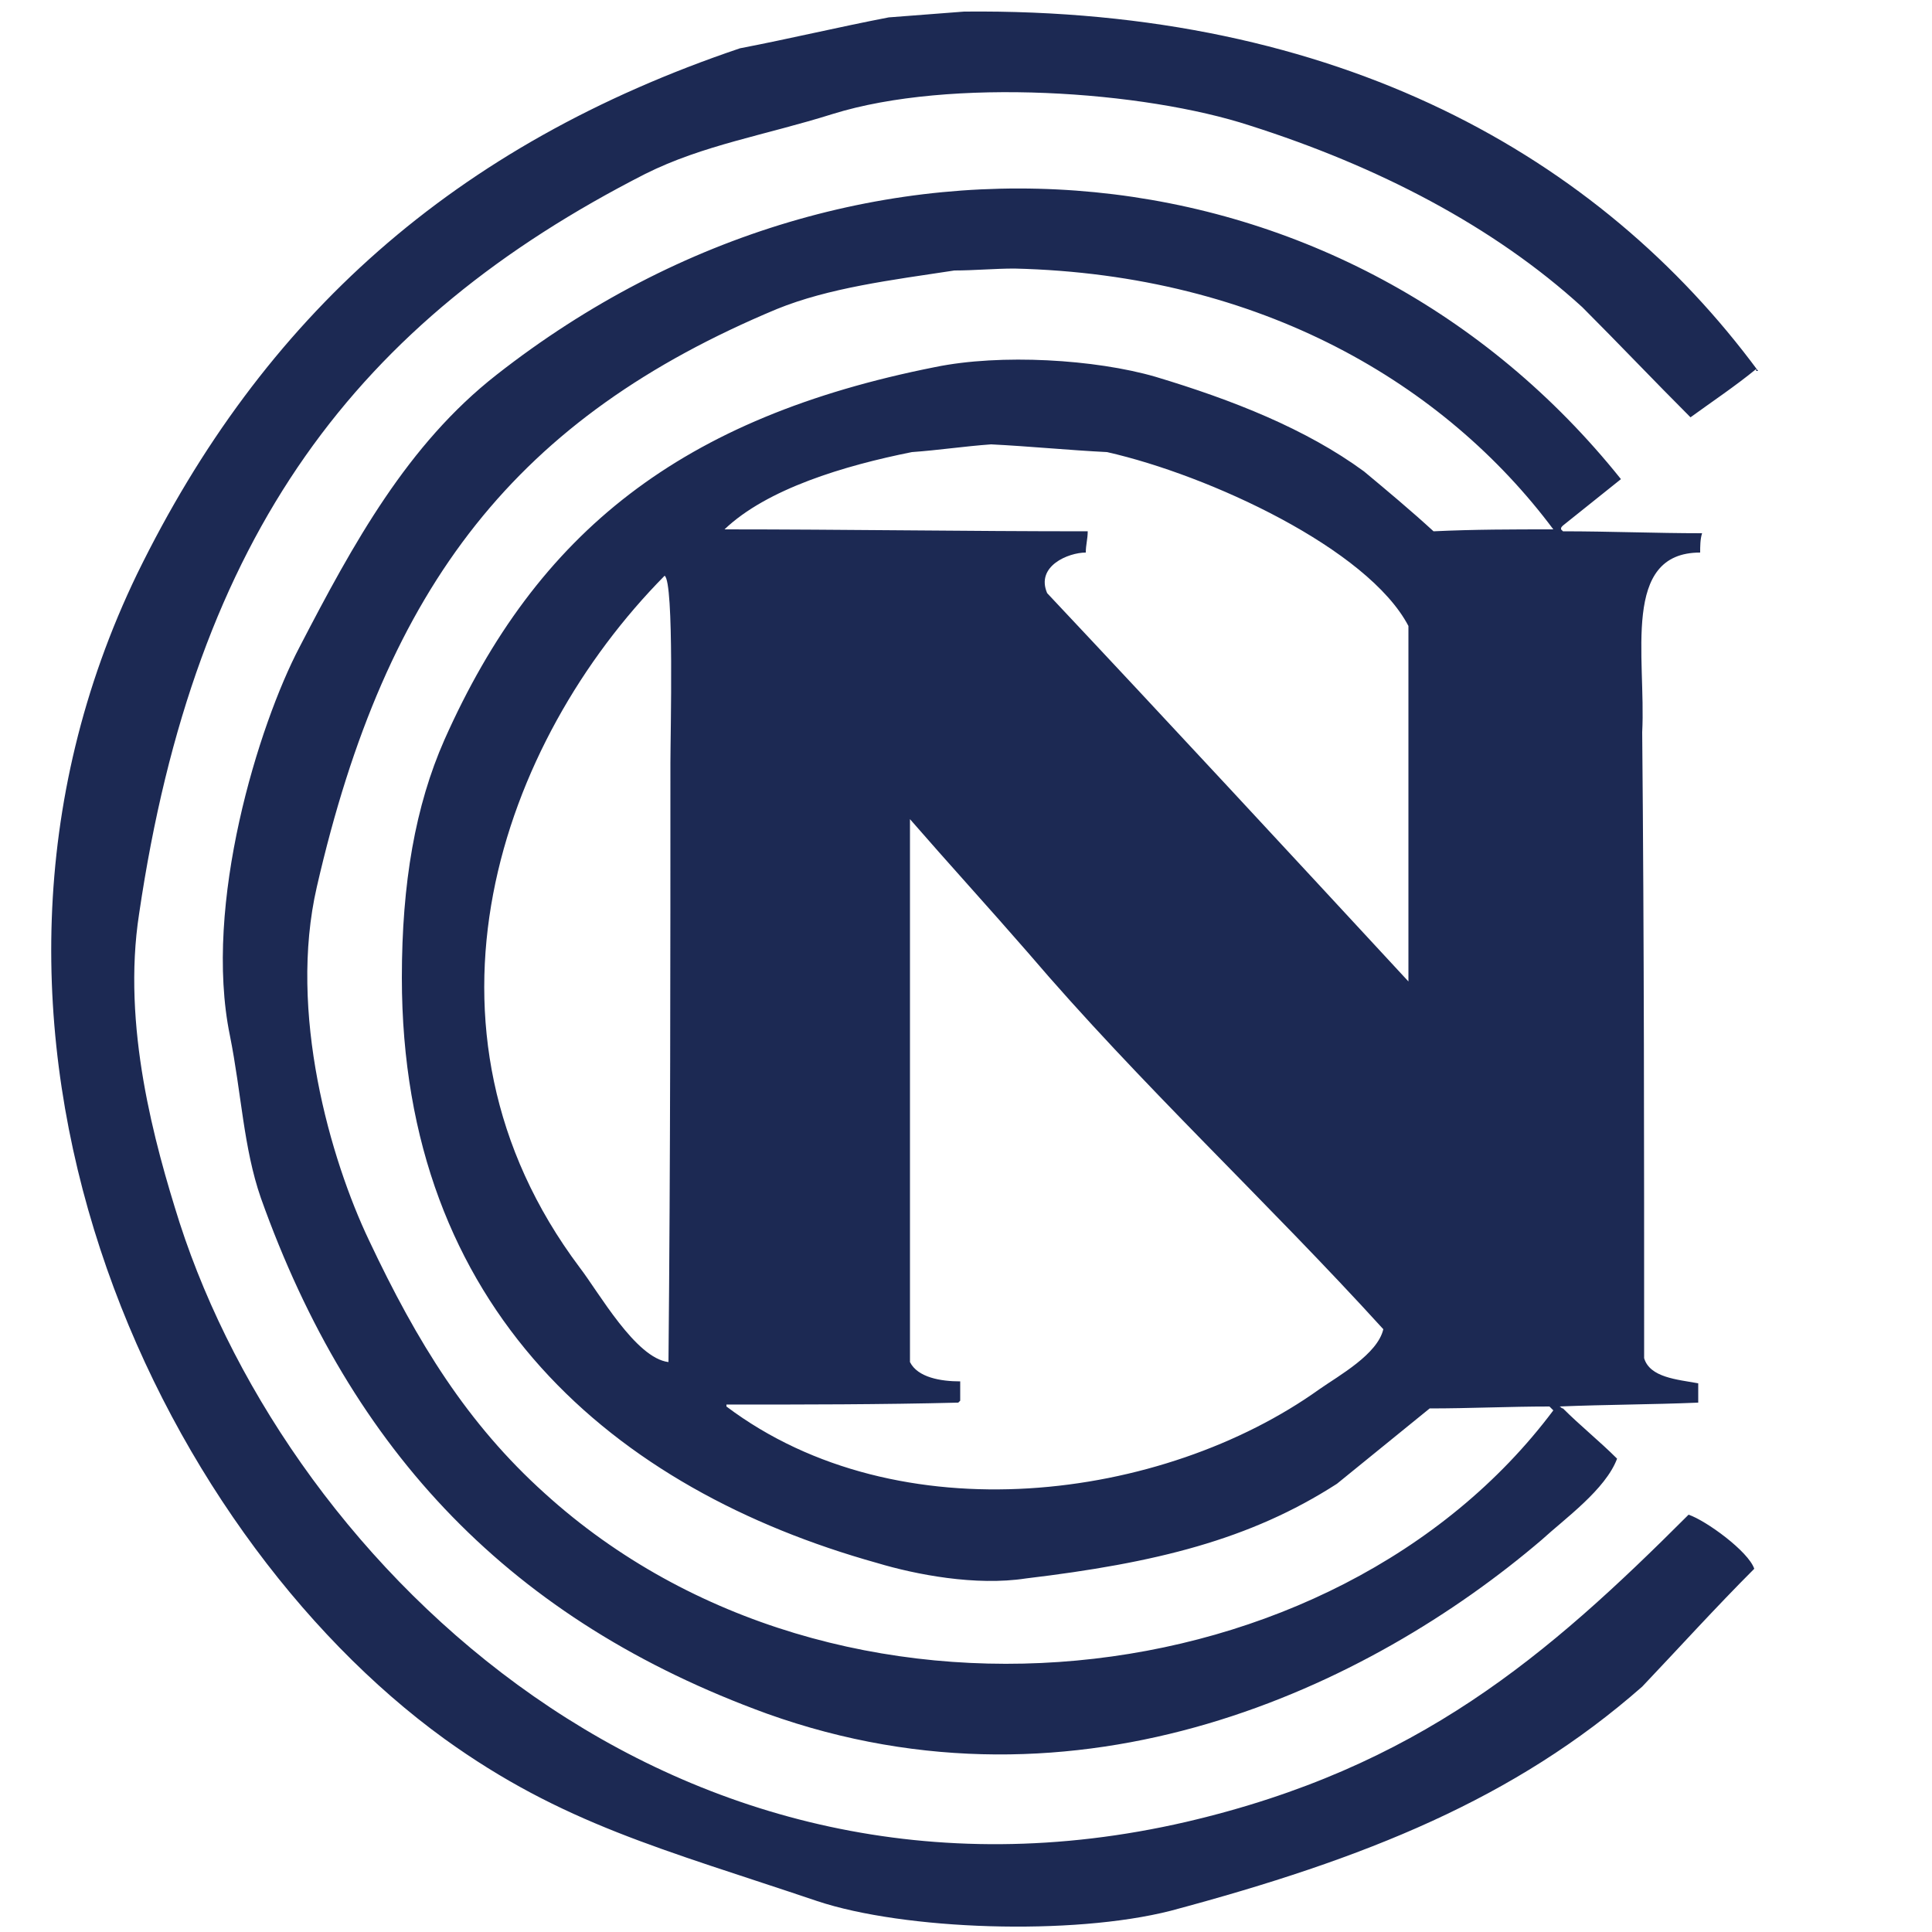 <?xml version="1.0" encoding="utf-8"?>
<!-- Generator: Adobe Illustrator 25.1.0, SVG Export Plug-In . SVG Version: 6.00 Build 0)  -->
<svg version="1.1" id="レイヤー_1" xmlns="http://www.w3.org/2000/svg" xmlns:xlink="http://www.w3.org/1999/xlink" x="0px"
	 y="0px" viewBox="0 0 100 100" style="enable-background:new 0 0 100 100;" xml:space="preserve">
<style type="text/css">
	.st0{fill-rule:evenodd;clip-rule:evenodd;fill:#1C2953;}
</style>
<g>
	<g>
		<path class="st0" d="M91,19.2C82.8,8.1,69.3,0.4,49.9,0.6c-1.3,0.1-2.6,0.2-3.9,0.3c-2.6,0.5-5.1,1.1-7.7,1.6
			c-14.8,5-24.7,13.9-31.2,27.2c-11.4,23.6,1,49.5,15.9,60.3c6.1,4.4,11.3,5.7,19.3,8.4c4.5,1.5,13.2,1.8,18.3,0.5
			c10.1-2.7,17.8-5.8,24.4-11.6c1.9-2,3.8-4.1,5.8-6.1c-0.3-0.9-2.5-2.5-3.4-2.8c-7.3,7.3-14,13.1-26,15.9
			c-26.4,6.1-46.3-13.1-52.1-31c-1.3-4.1-3-10.2-2.1-16c2.9-19.7,11.3-30.7,26.2-38.3c3-1.5,6.2-2,9.7-3.1
			c6.1-1.9,16.1-1.2,21.6,0.6c6.6,2.1,12.6,5.2,17.2,9.4c1.9,1.9,3.7,3.8,5.6,5.7c1.1-0.8,2.3-1.6,3.4-2.5V19.2z M88,28.6
			c0-0.3,0-0.7,0.1-1c-2.4,0-4.8-0.1-7.2-0.1c0,0,0,0-0.1-0.1c0-0.1,0-0.1,0.1-0.2c1-0.8,2-1.6,3-2.4C69.9,7.3,44.7,4.5,25.7,19.4
			c-4.6,3.6-7.4,8.7-10.2,14.1c-2.1,4-5,13.3-3.6,20.1c0.6,3,0.7,5.8,1.6,8.4c4.7,13.2,13,21.9,26.2,26.7c16.2,5.8,31.2-1.4,40.1-9
			c1.2-1.1,3.3-2.6,3.9-4.2c-0.9-0.9-1.9-1.7-2.8-2.6c-0.1,0-0.1-0.1-0.2-0.1c2.4-0.1,4.8-0.1,7.2-0.2v-1c-1.1-0.2-2.5-0.3-2.8-1.3
			c0-10.8,0-21.6-0.1-32.4C85.2,34,83.9,28.6,88,28.6z M47.1,70.5V42.4c2,2.3,4.1,4.6,6.1,6.9c5.8,6.8,12.4,12.9,18.4,19.5
			c-0.3,1.3-2.3,2.4-3.3,3.1c-8.1,5.8-21.8,7.6-30.7,0.9v-0.1c4,0,8,0,12-0.1l0.1-0.1v-1C48.7,71.5,47.5,71.3,47.1,70.5z M54.2,30.7
			c-0.6-1.4,1.1-2.1,2-2.1c0-0.4,0.1-0.7,0.1-1.1c-6.3,0-12.6-0.1-18.8-0.1c2.2-2.1,6.2-3.3,9.7-4c1.4-0.1,2.7-0.3,4.1-0.4
			c2,0.1,4,0.3,6,0.4c5.3,1.2,13.5,5,15.6,9v18.4C66.7,44.1,60.5,37.4,54.2,30.7z M70.6,24.4c-3-2.2-6.8-3.7-10.8-4.9
			c-3.1-0.9-8-1.2-11.4-0.5c-13.1,2.6-20.6,8.5-25.4,19.3c-1.5,3.4-2.2,7.4-2.2,12.3c0,17.2,11,26.5,24.6,30.3
			c2,0.6,5.1,1.2,7.7,0.8c6.7-0.8,11.6-2,16.1-4.9c1.6-1.3,3.2-2.6,4.8-3.9c2.1,0,4.1-0.1,6.2-0.1c0.1,0.1,0.1,0.1,0.2,0.2
			c-11.3,15.1-37.1,18-52.2,4.3c-4-3.6-6.6-7.8-9.1-13.1c-2-4.2-4.2-11.8-2.7-18.3C20,30.2,26.8,21.6,40.2,16c2.7-1.1,5.9-1.5,9.2-2
			c1,0,2.1-0.1,3.1-0.1c12.8,0.3,22.3,6,27.9,13.5c-2.1,0-4.1,0-6.2,0.1C73,26.4,71.8,25.4,70.6,24.4z M34.4,29.8
			c0.5,0.3,0.3,8.2,0.3,9.7c0,10.3,0,20.6-0.1,31c-1.7-0.2-3.6-3.6-4.6-4.9C20.7,53.2,25.9,38.4,34.4,29.8z"/>
	</g>
</g>
</svg>
